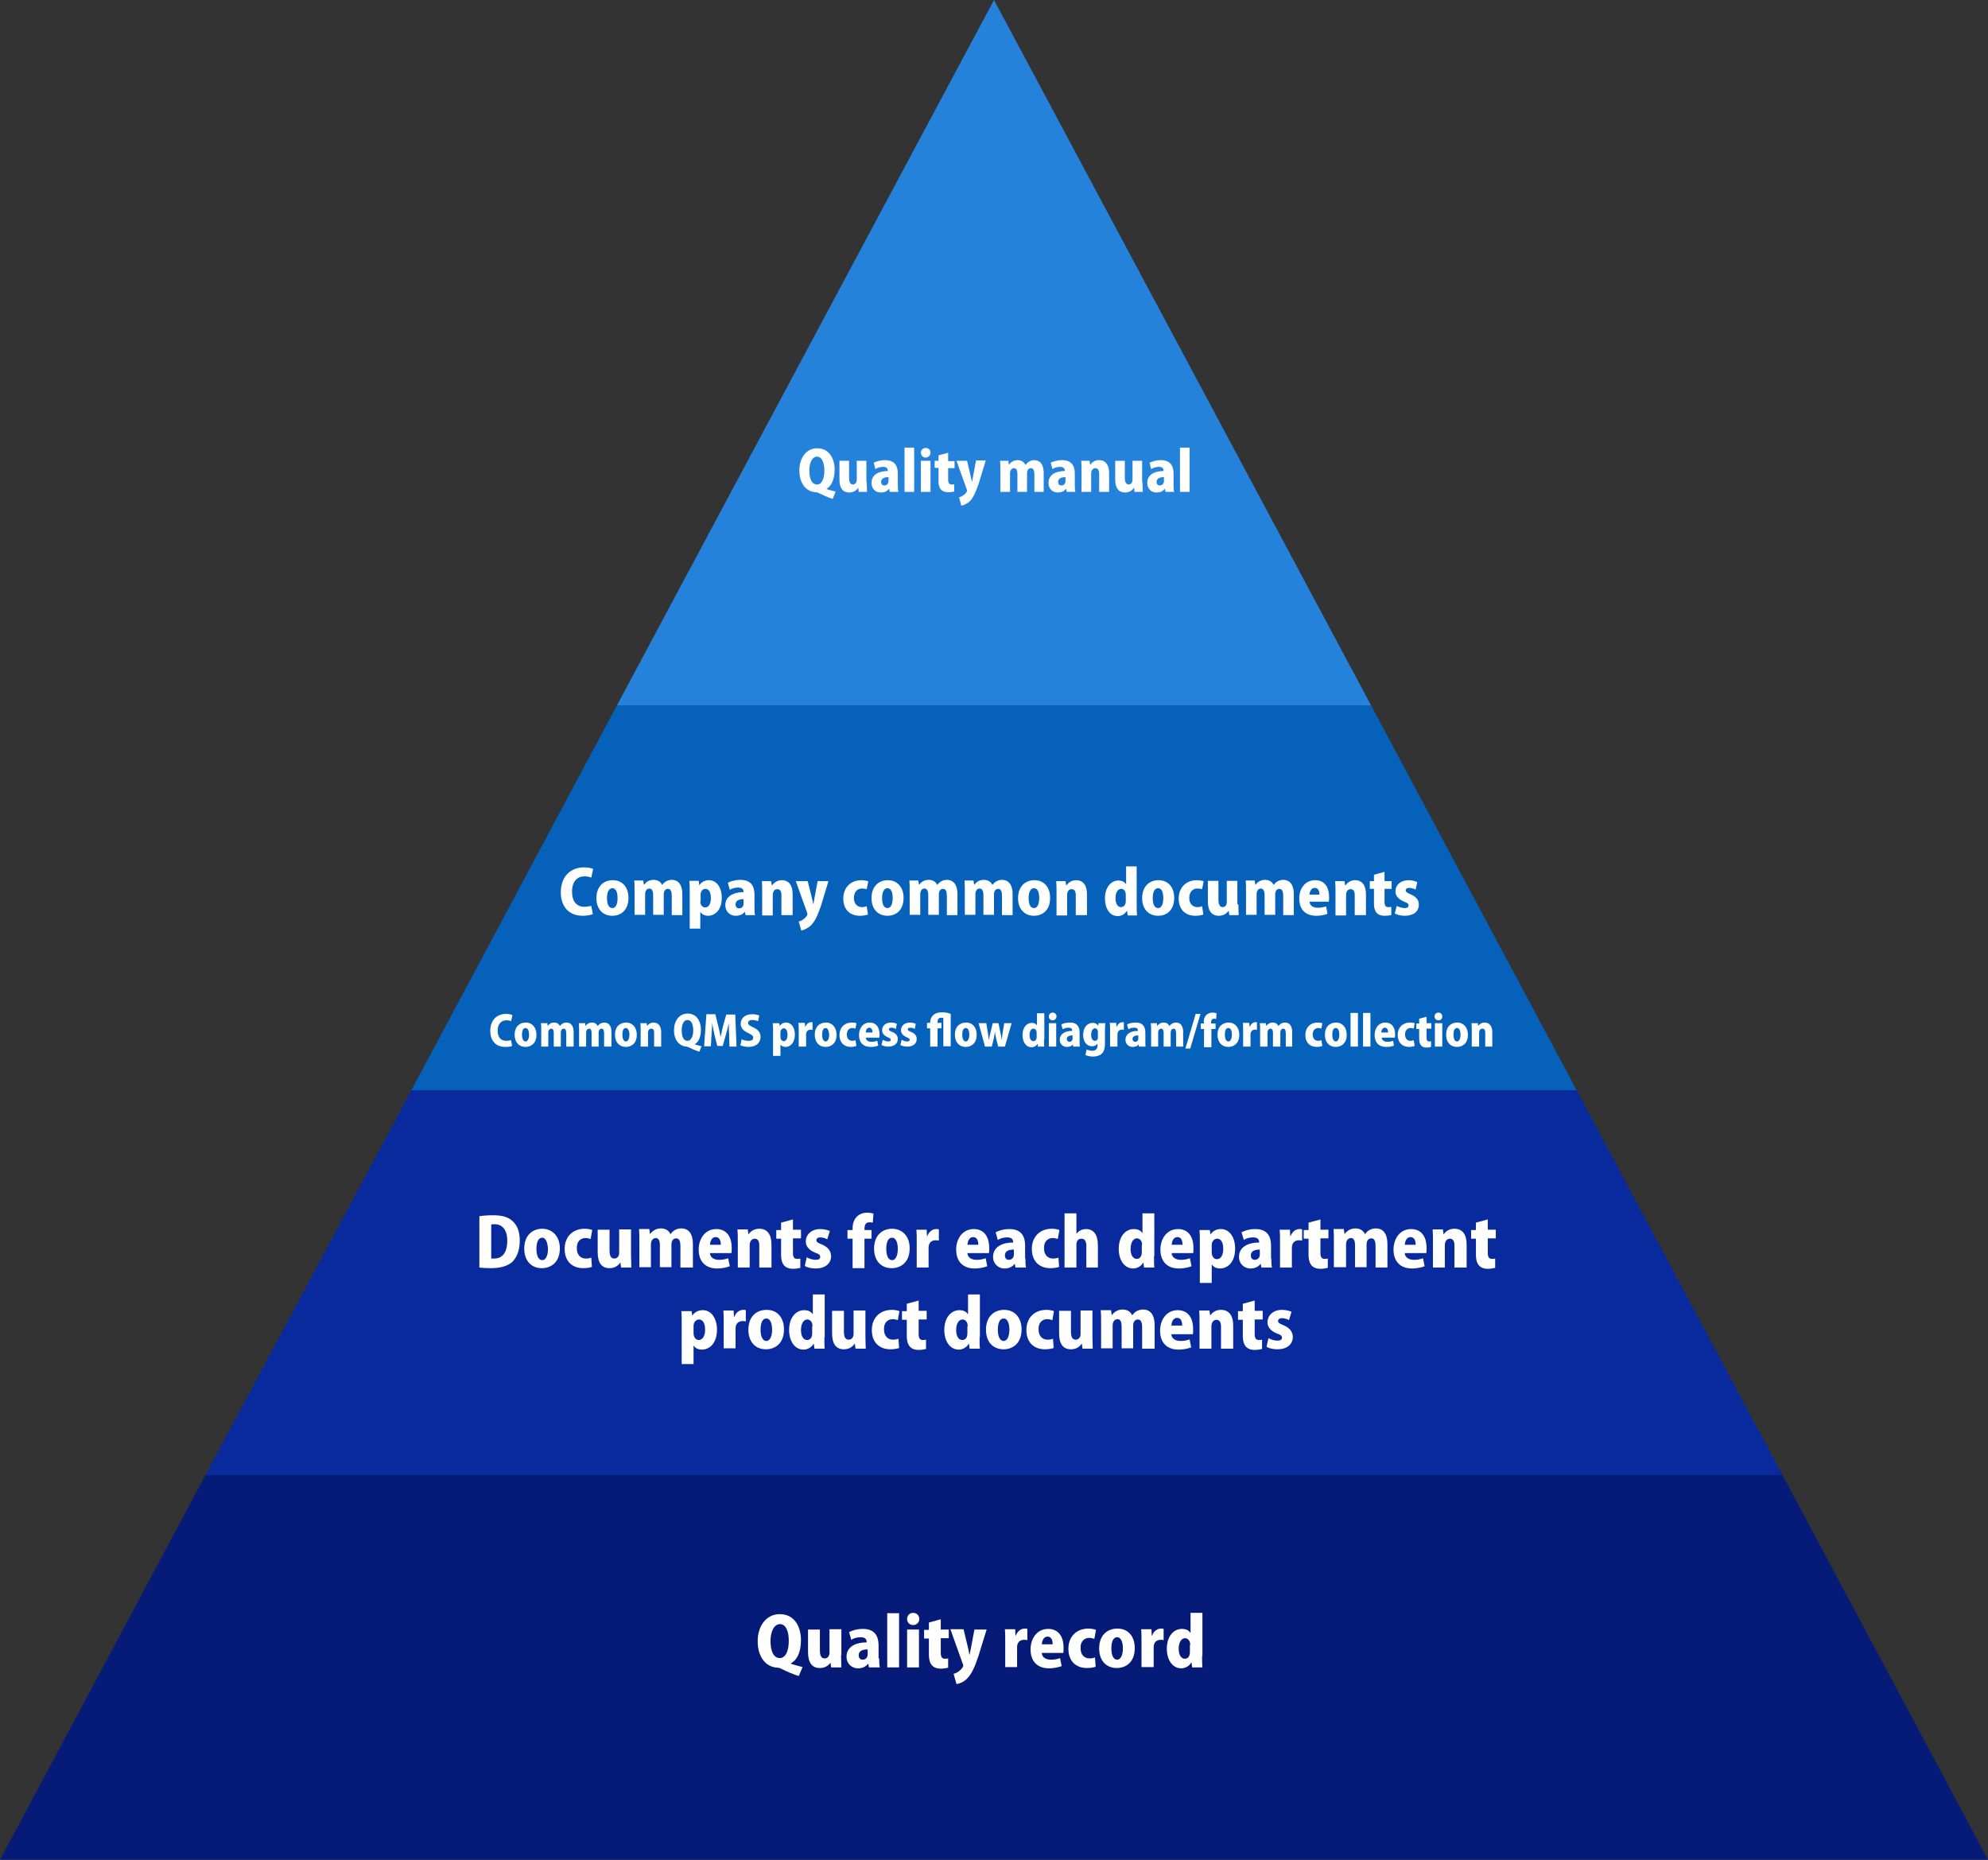 <?xml version="1.0" encoding="utf-8"?>
<!-- Generator: Adobe Illustrator 27.8.1, SVG Export Plug-In . SVG Version: 6.00 Build 0)  -->
<svg version="1.1" id="_レイヤー_2" xmlns="http://www.w3.org/2000/svg" xmlns:xlink="http://www.w3.org/1999/xlink" x="0px"
	 y="0px" viewBox="0 0 620 580" style="enable-background:new 0 0 620 580;" xml:space="preserve">
<rect x="0" y="0" width="620" height="580" fill="#333333" stroke="none"/>
<style type="text/css">
	.st0{fill:#061A77;}
	.st1{fill:#2582DB;}
	.st2{fill:#0661BA;}
	.st3{fill:#092A9D;}
	.st4{fill:#FFFFFF;}
</style>
<g id="contents">
	<g>
		<polygon class="st0" points="64.1,460 0,580 310,580 620,580 555.9,460 		"/>
		<polygon class="st1" points="427.6,220 310,0 192.4,220 		"/>
		<polygon class="st2" points="128.3,340 491.7,340 427.6,220 192.4,220 		"/>
		<polygon class="st3" points="64.1,460 555.9,460 491.7,340 128.3,340 		"/>
	</g>
</g>
<g>
	<path class="st4" d="M257.7,152.5c0.9,0.3,1.9,0.6,2.9,0.8l-0.9,2.3c-1.6-0.5-3-1.2-4.5-1.9c-0.3-0.1-0.6-0.2-0.8-0.2
		c-2.8-0.1-5.1-2.5-5.1-6.8c0-3.7,2-6.9,5.6-6.9c3.8,0,5.4,3.4,5.4,6.6C260.3,149.6,259.2,151.7,257.7,152.5L257.7,152.5z
		 M252.4,146.7c0,2.6,0.8,4.4,2.4,4.4c1.5,0,2.3-1.8,2.3-4.4c0-2.4-0.8-4.3-2.3-4.3S252.4,144.4,252.4,146.7z"/>
	<path class="st4" d="M270.3,150.3c0,1.2,0.1,2.2,0.1,3.1h-2.6l-0.1-1.2h-0.1c-0.4,0.6-1.3,1.4-2.7,1.4c-2,0-3.1-1.3-3.1-4.1v-5.8h3
		v5.3c0,1.3,0.4,2.1,1.2,2.1c0.6,0,1.2-0.5,1.2-1.5v-5.9h3V150.3z"/>
	<path class="st4" d="M280,151.1c0,0.9,0,1.7,0.2,2.3h-2.7l-0.2-0.9h-0.1c-0.6,0.8-1.5,1.1-2.5,1.1c-1.8,0-2.9-1.3-2.9-3
		c0-2.6,2.3-3.7,5.1-3.7c0-0.7-0.3-1.3-1.5-1.3c-0.9,0-1.8,0.3-2.4,0.7l-0.5-2c0.6-0.3,1.9-0.8,3.5-0.8c3.2,0,4,2,4,4.2V151.1z
		 M277.1,148.8c-1.3,0-2.3,0.4-2.3,1.5c0,0.8,0.5,1.1,1,1.1c0.6,0,1.3-0.4,1.3-1.4V148.8z"/>
	<path class="st4" d="M285.1,153.4h-3v-13.8h3V153.4z"/>
	<path class="st4" d="M288.7,142.7c-0.9,0-1.5-0.7-1.5-1.5c0-0.9,0.7-1.5,1.5-1.5c0.9,0,1.5,0.6,1.5,1.5
		C290.2,142,289.5,142.7,288.7,142.7z M290.2,153.4h-3v-9.7h3V153.4z"/>
	<path class="st4" d="M292.7,142l3-0.8v2.6h2v2.2h-2v3.6c0,1.1,0.4,1.5,1.1,1.5c0.3,0,0.5,0,0.8-0.1l0,2.3c-0.4,0.1-1,0.2-1.9,0.2
		c-3,0-3-2.5-3-3.6v-4h-1.2v-2.2h1.2V142z"/>
	<path class="st4" d="M307.4,143.7l-2.1,6.9c-1,3-1.8,4.6-2.8,5.7c-1,0.9-2.1,1.3-2.7,1.4l-0.7-2.6c1.3-0.3,2.5-1.5,2.5-2.1
		c0-0.1,0-0.2-0.1-0.4l-3.2-8.9h3.3l1.1,4.7c0.1,0.5,0.3,1.2,0.4,1.7h0.1c0.1-0.5,0.2-1.1,0.3-1.7l0.9-4.8H307.4z"/>
	<path class="st4" d="M325.6,153.4h-3V148c0-1.2-0.3-2-1.1-2c-0.7,0-1.2,0.6-1.2,1.6v5.8h-3v-5.6c0-0.9-0.2-1.8-1.1-1.8
		c-0.4,0-1.2,0.4-1.2,1.6v5.8h-3v-6.6c0-1.1,0-2.2-0.1-3.1h2.6l0.1,1.2h0.1c0.4-0.6,1.3-1.4,2.7-1.4c1.2,0,2,0.6,2.4,1.5h0
		c0.4-0.5,1.3-1.5,2.7-1.5c1.9,0,3,1.4,3,4V153.4z"/>
	<path class="st4" d="M335.2,151.1c0,0.9,0,1.7,0.2,2.3h-2.7l-0.2-0.9h-0.1c-0.6,0.8-1.5,1.1-2.5,1.1c-1.8,0-2.9-1.3-2.9-3
		c0-2.6,2.3-3.7,5.1-3.7c0-0.7-0.3-1.3-1.5-1.3c-0.9,0-1.8,0.3-2.4,0.7l-0.5-2c0.6-0.3,1.9-0.8,3.5-0.8c3.2,0,4,2,4,4.2V151.1z
		 M332.3,148.8c-1.3,0-2.3,0.4-2.3,1.5c0,0.8,0.5,1.1,1,1.1c0.6,0,1.3-0.4,1.3-1.4V148.8z"/>
	<path class="st4" d="M345.8,153.4h-3v-5.6c0-1-0.3-1.8-1.2-1.8c-0.6,0-1.3,0.5-1.3,1.7v5.7h-3v-6.6c0-1.1,0-2.2-0.1-3.1h2.6
		l0.2,1.2h0.1c0.4-0.7,1.3-1.4,2.7-1.4c2,0,3.1,1.5,3.1,4V153.4z"/>
	<path class="st4" d="M356.3,150.3c0,1.2,0.1,2.2,0.1,3.1h-2.6l-0.1-1.2h-0.1c-0.4,0.6-1.3,1.4-2.7,1.4c-2,0-3.1-1.3-3.1-4.1v-5.8h3
		v5.3c0,1.3,0.4,2.1,1.2,2.1c0.6,0,1.2-0.5,1.2-1.5v-5.9h3V150.3z"/>
	<path class="st4" d="M366,151.1c0,0.9,0,1.7,0.2,2.3h-2.7l-0.2-0.9h-0.1c-0.6,0.8-1.5,1.1-2.5,1.1c-1.8,0-2.9-1.3-2.9-3
		c0-2.6,2.3-3.7,5.1-3.7c0-0.7-0.3-1.3-1.5-1.3c-0.9,0-1.8,0.3-2.4,0.7l-0.5-2c0.6-0.3,1.9-0.8,3.5-0.8c3.2,0,4,2,4,4.2V151.1z
		 M363,148.8c-1.3,0-2.3,0.4-2.3,1.5c0,0.8,0.5,1.1,1,1.1c0.6,0,1.3-0.4,1.3-1.4V148.8z"/>
	<path class="st4" d="M371,153.4h-3v-13.8h3V153.4z"/>
</g>
<g>
	<path class="st4" d="M246.8,518.9c1.1,0.4,2.4,0.7,3.5,1l-1.2,2.8c-1.9-0.6-3.7-1.4-5.5-2.3c-0.4-0.2-0.7-0.3-1-0.3
		c-3.5-0.1-6.3-3-6.3-8.3c0-4.5,2.5-8.4,6.9-8.4c4.7,0,6.6,4.1,6.6,8.1c0,3.8-1.3,6.3-3.1,7.2V518.9z M240.3,511.8
		c0,3.2,1,5.3,2.9,5.3c1.8,0,2.8-2.2,2.8-5.4c0-3-0.9-5.2-2.8-5.2C241.3,506.6,240.3,509,240.3,511.8z"/>
	<path class="st4" d="M262.3,516.2c0,1.5,0.1,2.8,0.1,3.8h-3.2l-0.2-1.5H259c-0.5,0.8-1.6,1.7-3.3,1.7c-2.4,0-3.7-1.6-3.7-5v-7h3.7
		v6.5c0,1.6,0.4,2.5,1.5,2.5c0.8,0,1.5-0.6,1.5-1.8v-7.3h3.7V516.2z"/>
	<path class="st4" d="M274.2,517.2c0,1.1,0,2.1,0.2,2.8H271l-0.2-1.1h-0.1c-0.7,0.9-1.8,1.4-3.1,1.4c-2.1,0-3.6-1.6-3.6-3.6
		c0-3.1,2.8-4.5,6.3-4.5c0-0.9-0.4-1.6-1.9-1.6c-1.1,0-2.2,0.3-2.9,0.8l-0.7-2.4c0.8-0.4,2.3-1,4.3-1c3.9,0,4.9,2.5,4.9,5.1V517.2z
		 M270.6,514.4c-1.5,0-2.8,0.4-2.8,1.8c0,1,0.6,1.4,1.2,1.4c0.8,0,1.6-0.5,1.6-1.7V514.4z"/>
	<path class="st4" d="M280.4,520h-3.7v-16.9h3.7V520z"/>
	<path class="st4" d="M284.8,506.8c-1.1,0-1.9-0.8-1.9-1.9c0-1.1,0.8-1.9,1.9-1.9c1.1,0,1.9,0.8,1.9,1.9S285.8,506.8,284.8,506.8z
		 M286.6,520h-3.7v-11.8h3.7V520z"/>
	<path class="st4" d="M289.7,506l3.7-1v3.2h2.5v2.7h-2.5v4.5c0,1.4,0.4,1.9,1.3,1.9c0.4,0,0.7,0,1-0.1l0,2.9
		c-0.5,0.1-1.3,0.3-2.3,0.3c-3.6,0-3.7-3.1-3.7-4.5v-4.9h-1.5v-2.7h1.5V506z"/>
	<path class="st4" d="M307.7,508.2l-2.6,8.4c-1.2,3.6-2.2,5.6-3.5,6.9c-1.2,1.2-2.5,1.6-3.3,1.7l-0.9-3.2c1.5-0.3,3-1.9,3-2.5
		c0-0.1,0-0.3-0.1-0.5l-3.9-10.9h4.1l1.4,5.8c0.2,0.7,0.3,1.4,0.4,2.1h0.1c0.1-0.6,0.3-1.4,0.4-2l1.1-5.8H307.7z"/>
	<path class="st4" d="M320.3,511.5c-0.3-0.1-0.5-0.1-0.9-0.1c-0.9,0-1.8,0.4-2.1,1.5c-0.1,0.3-0.1,0.7-0.1,1.1v5.9h-3.7v-8
		c0-1.6,0-2.8-0.1-3.8h3.2l0.1,2h0.1c0.6-1.6,1.8-2.2,2.8-2.2c0.4,0,0.5,0,0.8,0.1V511.5z"/>
	<path class="st4" d="M331.1,519.6c-1.1,0.4-2.5,0.7-3.9,0.7c-3.7,0-5.8-2.2-5.8-5.9c0-3.4,2-6.4,5.5-6.4c2.8,0,4.8,1.9,4.8,5.9
		c0,0.6,0,1.2-0.1,1.6h-6.7c0.1,1.4,1.3,2.1,2.9,2.1c1.1,0,2-0.2,2.8-0.5L331.1,519.6z M328.3,512.8c0-1.1-0.3-2.4-1.6-2.4
		c-1.3,0-1.7,1.4-1.8,2.4H328.3z"/>
	<path class="st4" d="M341.7,519.8c-0.5,0.2-1.6,0.4-2.7,0.4c-3.5,0-5.8-2.2-5.8-6c0-3.6,2.3-6.3,6.3-6.3c0.9,0,1.8,0.2,2.3,0.4
		l-0.5,2.8c-0.4-0.1-0.9-0.3-1.6-0.3c-1.7,0-2.8,1.3-2.7,3.2c0,2.1,1.2,3.2,2.8,3.2c0.7,0,1.2-0.1,1.7-0.3L341.7,519.8z"/>
	<path class="st4" d="M353.9,514c0,4.6-3,6.2-5.6,6.2c-3.3,0-5.5-2.3-5.5-6.1c0-4,2.4-6.2,5.7-6.2
		C351.9,507.9,353.9,510.4,353.9,514z M348.4,510.6c-1.4,0-1.8,1.8-1.8,3.5c0,2,0.6,3.5,1.8,3.5c1.2,0,1.8-1.6,1.8-3.5
		C350.2,512.3,349.7,510.6,348.4,510.6z"/>
	<path class="st4" d="M362.9,511.5c-0.3-0.1-0.5-0.1-0.9-0.1c-0.9,0-1.8,0.4-2.1,1.5c-0.1,0.3-0.1,0.7-0.1,1.1v5.9H356v-8
		c0-1.6,0-2.8-0.1-3.8h3.2l0.1,2h0.1c0.6-1.6,1.8-2.2,2.8-2.2c0.4,0,0.5,0,0.8,0.1V511.5z"/>
	<path class="st4" d="M374.9,516.4c0,1.3,0,2.7,0.1,3.6h-3.2l-0.2-1.5h-0.1c-0.6,1.1-1.9,1.8-3.1,1.8c-2.7,0-4.5-2.6-4.5-6.1
		c0-4,2.2-6.2,4.7-6.2c1.3,0,2.2,0.5,2.6,1.2h0.1V503h3.7V516.4z M371.2,513c0-1.6-1-2.1-1.6-2.1c-1.3,0-2,1.5-2,3.3
		c0,2,0.8,3.1,1.9,3.1c0.7,0,1.6-0.4,1.6-2.1V513z"/>
</g>
<g>
	<path class="st4" d="M184.9,285.1c-0.5,0.2-1.7,0.5-3.1,0.5c-4.7,0-6.9-3.2-6.9-7.3c0-5.3,3.4-7.8,7.2-7.8c1.5,0,2.5,0.3,2.9,0.5
		l-0.6,2.7c-0.5-0.2-1.2-0.4-2.1-0.4c-2.1,0-3.9,1.4-3.9,4.8c0,3.1,1.5,4.7,3.9,4.7c0.8,0,1.6-0.2,2.1-0.3L184.9,285.1z"/>
	<path class="st4" d="M196,280c0,4.2-2.7,5.6-5,5.6c-3,0-5-2.1-5-5.5c0-3.6,2.2-5.6,5.1-5.6C194.2,274.5,196,276.8,196,280z
		 M191,277c-1.3,0-1.7,1.6-1.7,3.1c0,1.8,0.5,3.1,1.7,3.1c1.1,0,1.6-1.4,1.6-3.1C192.6,278.5,192.2,277,191,277z"/>
	<path class="st4" d="M212.8,285.4h-3.3v-6c0-1.3-0.3-2.2-1.2-2.2c-0.8,0-1.3,0.7-1.3,1.7v6.4h-3.3v-6.2c0-1-0.3-2-1.2-2
		c-0.5,0-1.3,0.4-1.3,1.8v6.4h-3.3v-7.3c0-1.3,0-2.4-0.1-3.4h2.8l0.2,1.3h0.1c0.5-0.7,1.4-1.5,2.9-1.5c1.3,0,2.3,0.6,2.7,1.6h0
		c0.4-0.6,1.4-1.6,3-1.6c2.1,0,3.3,1.6,3.3,4.4V285.4z"/>
	<path class="st4" d="M218.1,276.1c0.6-1,1.7-1.6,3-1.6c2.4,0,4,2.3,4,5.5c0,3.9-2.2,5.6-4.3,5.6c-1.1,0-1.9-0.5-2.3-1.1h-0.1v5.1
		h-3.3v-11.4c0-1.3,0-2.5-0.1-3.5h2.9L218.1,276.1L218.1,276.1z M218.4,281.1c0,1.1,0.6,1.9,1.5,1.9c1.2,0,1.8-1.2,1.8-2.9
		c0-1.8-0.6-2.9-1.7-2.9c-0.8,0-1.5,0.7-1.5,1.8V281.1z"/>
	<path class="st4" d="M235.3,282.9c0,0.9,0,1.9,0.2,2.5h-3l-0.2-1h-0.1c-0.6,0.9-1.7,1.2-2.8,1.2c-1.9,0-3.2-1.5-3.2-3.3
		c0-2.8,2.5-4,5.7-4.1c0-0.8-0.4-1.4-1.7-1.4c-1,0-2,0.3-2.6,0.7l-0.6-2.2c0.7-0.4,2.1-0.9,3.9-0.9c3.5,0,4.4,2.2,4.4,4.6V282.9z
		 M232,280.4c-1.4,0-2.6,0.4-2.6,1.6c0,0.9,0.5,1.3,1.1,1.3c0.7,0,1.4-0.5,1.4-1.5V280.4z"/>
	<path class="st4" d="M247,285.4h-3.3v-6.2c0-1.1-0.3-1.9-1.3-1.9c-0.7,0-1.4,0.5-1.4,1.9v6.3h-3.3v-7.3c0-1.3,0-2.4-0.1-3.4h2.9
		l0.2,1.3h0.1c0.5-0.7,1.5-1.6,3-1.6c2.2,0,3.4,1.6,3.4,4.4V285.4z"/>
	<path class="st4" d="M258.4,274.7l-2.3,7.6c-1.1,3.3-2,5.1-3.2,6.3c-1.1,1-2.3,1.5-3,1.6l-0.8-2.8c1.4-0.3,2.7-1.7,2.7-2.3
		c0-0.1,0-0.3-0.1-0.5l-3.5-9.8h3.7l1.3,5.2c0.2,0.6,0.3,1.3,0.4,1.9h0.1c0.1-0.6,0.2-1.3,0.3-1.8l1-5.3H258.4z"/>
	<path class="st4" d="M270.7,285.2c-0.5,0.2-1.4,0.4-2.5,0.4c-3.2,0-5.2-2-5.2-5.4c0-3.2,2.1-5.7,5.7-5.7c0.8,0,1.6,0.2,2.1,0.3
		l-0.5,2.5c-0.3-0.1-0.8-0.2-1.5-0.2c-1.5,0-2.5,1.2-2.5,2.9c0,1.9,1.1,2.9,2.5,2.9c0.6,0,1.1-0.1,1.5-0.3L270.7,285.2z"/>
	<path class="st4" d="M281.8,280c0,4.2-2.7,5.6-5,5.6c-3,0-5-2.1-5-5.5c0-3.6,2.2-5.6,5.1-5.6C279.9,274.5,281.8,276.8,281.8,280z
		 M276.8,277c-1.3,0-1.7,1.6-1.7,3.1c0,1.8,0.5,3.1,1.7,3.1c1.1,0,1.6-1.4,1.6-3.1C278.4,278.5,278,277,276.8,277z"/>
	<path class="st4" d="M298.6,285.4h-3.3v-6c0-1.3-0.3-2.2-1.2-2.2c-0.8,0-1.3,0.7-1.3,1.7v6.4h-3.3v-6.2c0-1-0.3-2-1.2-2
		c-0.5,0-1.3,0.4-1.3,1.8v6.4h-3.3v-7.3c0-1.3,0-2.4-0.1-3.4h2.8l0.2,1.3h0.1c0.5-0.7,1.4-1.5,2.9-1.5c1.3,0,2.3,0.6,2.7,1.6h0
		c0.4-0.6,1.4-1.6,3-1.6c2.1,0,3.3,1.6,3.3,4.4V285.4z"/>
	<path class="st4" d="M315.8,285.4h-3.3v-6c0-1.3-0.3-2.2-1.2-2.2c-0.8,0-1.3,0.7-1.3,1.7v6.4h-3.3v-6.2c0-1-0.3-2-1.2-2
		c-0.5,0-1.3,0.4-1.3,1.8v6.4h-3.3v-7.3c0-1.3,0-2.4-0.1-3.4h2.8l0.2,1.3h0.1c0.5-0.7,1.4-1.5,2.9-1.5c1.3,0,2.3,0.6,2.7,1.6h0
		c0.4-0.6,1.4-1.6,3-1.6c2.1,0,3.3,1.6,3.3,4.4V285.4z"/>
	<path class="st4" d="M327.5,280c0,4.2-2.7,5.6-5,5.6c-3,0-5-2.1-5-5.5c0-3.6,2.2-5.6,5.1-5.6C325.7,274.5,327.5,276.8,327.5,280z
		 M322.5,277c-1.3,0-1.7,1.6-1.7,3.1c0,1.8,0.5,3.1,1.7,3.1c1.1,0,1.6-1.4,1.6-3.1C324.1,278.5,323.7,277,322.5,277z"/>
	<path class="st4" d="M338.8,285.4h-3.3v-6.2c0-1.1-0.3-1.9-1.3-1.9c-0.7,0-1.4,0.5-1.4,1.9v6.3h-3.3v-7.3c0-1.3,0-2.4-0.1-3.4h2.9
		l0.2,1.3h0.1c0.5-0.7,1.5-1.6,3-1.6c2.2,0,3.4,1.6,3.4,4.4V285.4z"/>
	<path class="st4" d="M354.5,282.2c0,1.2,0,2.4,0.1,3.3h-2.9l-0.2-1.4h-0.1c-0.6,1-1.7,1.6-2.8,1.6c-2.5,0-4-2.4-4-5.5
		c0-3.6,2-5.6,4.2-5.6c1.1,0,2,0.5,2.3,1.1h0.1v-5.5h3.3V282.2z M351.1,279.1c0-1.5-0.9-1.9-1.4-1.9c-1.2,0-1.8,1.3-1.8,2.9
		c0,1.8,0.7,2.8,1.7,2.8c0.6,0,1.5-0.4,1.5-1.9V279.1z"/>
	<path class="st4" d="M366.2,280c0,4.2-2.7,5.6-5,5.6c-3,0-5-2.1-5-5.5c0-3.6,2.2-5.6,5.1-5.6C364.4,274.5,366.2,276.8,366.2,280z
		 M361.2,277c-1.3,0-1.7,1.6-1.7,3.1c0,1.8,0.5,3.1,1.7,3.1c1.1,0,1.6-1.4,1.6-3.1C362.8,278.5,362.4,277,361.2,277z"/>
	<path class="st4" d="M375.3,285.2c-0.5,0.2-1.4,0.4-2.5,0.4c-3.2,0-5.2-2-5.2-5.4c0-3.2,2.1-5.7,5.7-5.7c0.8,0,1.6,0.2,2.1,0.3
		l-0.5,2.5c-0.3-0.1-0.8-0.2-1.5-0.2c-1.5,0-2.5,1.2-2.5,2.9c0,1.9,1.1,2.9,2.5,2.9c0.6,0,1.1-0.1,1.5-0.3L375.3,285.2z"/>
	<path class="st4" d="M386.2,282c0,1.3,0.1,2.5,0.1,3.4h-2.9l-0.2-1.3h-0.1c-0.5,0.7-1.4,1.5-3,1.5c-2.2,0-3.4-1.5-3.4-4.5v-6.4h3.3
		v5.9c0,1.4,0.4,2.3,1.3,2.3c0.7,0,1.3-0.5,1.3-1.6v-6.6h3.3V282z"/>
	<path class="st4" d="M403.5,285.4h-3.3v-6c0-1.3-0.3-2.2-1.2-2.2c-0.8,0-1.3,0.7-1.3,1.7v6.4h-3.3v-6.2c0-1-0.3-2-1.2-2
		c-0.5,0-1.3,0.4-1.3,1.8v6.4h-3.3v-7.3c0-1.3,0-2.4-0.1-3.4h2.8l0.2,1.3h0.1c0.5-0.7,1.4-1.5,2.9-1.5c1.3,0,2.3,0.6,2.7,1.6h0
		c0.4-0.6,1.4-1.6,3-1.6c2.1,0,3.3,1.6,3.3,4.4V285.4z"/>
	<path class="st4" d="M414,285c-1,0.4-2.3,0.6-3.5,0.6c-3.4,0-5.3-2-5.3-5.4c0-3.1,1.8-5.7,5-5.7c2.5,0,4.3,1.7,4.3,5.3
		c0,0.5,0,1-0.1,1.4h-6c0.1,1.3,1.2,1.9,2.6,1.9c1,0,1.8-0.2,2.6-0.4L414,285z M411.5,279c0-1-0.3-2.1-1.5-2.1
		c-1.1,0-1.6,1.3-1.6,2.1H411.5z"/>
	<path class="st4" d="M425.8,285.4h-3.3v-6.2c0-1.1-0.3-1.9-1.3-1.9c-0.7,0-1.4,0.5-1.4,1.9v6.3h-3.3v-7.3c0-1.3,0-2.4-0.1-3.4h2.9
		l0.2,1.3h0.1c0.5-0.7,1.5-1.6,3-1.6c2.2,0,3.4,1.6,3.4,4.4V285.4z"/>
	<path class="st4" d="M428.5,272.8l3.3-0.9v2.9h2.2v2.4h-2.2v4c0,1.3,0.4,1.7,1.2,1.7c0.4,0,0.6,0,0.9-0.1l0,2.6
		c-0.4,0.1-1.2,0.2-2.1,0.2c-3.3,0-3.3-2.8-3.3-4v-4.4h-1.3v-2.4h1.3V272.8z"/>
	<path class="st4" d="M441.5,277.4c-0.5-0.2-1.2-0.5-2-0.5c-0.7,0-1.1,0.3-1.1,0.8c0,0.4,0.3,0.7,1.5,1.2c1.9,0.8,2.6,1.9,2.6,3.2
		c0,2.2-1.7,3.5-4.4,3.5c-1.2,0-2.4-0.3-3.1-0.7l0.6-2.4c0.5,0.3,1.6,0.7,2.5,0.7c0.8,0,1.2-0.3,1.2-0.8c0-0.5-0.3-0.8-1.4-1.2
		c-2.1-0.9-2.7-2.1-2.7-3.2c0-2,1.6-3.5,4.1-3.5c1.1,0,2.1,0.3,2.7,0.6L441.5,277.4z"/>
</g>
<g>
	<path class="st4" d="M159.7,326.2c-0.4,0.2-1.1,0.3-2.1,0.3c-3.2,0-4.7-2.2-4.7-5c0-3.6,2.3-5.3,4.9-5.3c1,0,1.7,0.2,2,0.4
		l-0.4,1.9c-0.3-0.2-0.8-0.3-1.5-0.3c-1.4,0-2.7,1-2.7,3.2c0,2.1,1,3.2,2.7,3.2c0.5,0,1.1-0.1,1.5-0.2L159.7,326.2z"/>
	<path class="st4" d="M167.3,322.7c0,2.8-1.8,3.8-3.4,3.8c-2,0-3.4-1.4-3.4-3.8c0-2.5,1.5-3.8,3.5-3.8
		C166,318.9,167.3,320.5,167.3,322.7z M163.9,320.6c-0.9,0-1.1,1.1-1.1,2.1c0,1.2,0.4,2.1,1.1,2.1c0.7,0,1.1-1,1.1-2.1
		C165,321.6,164.7,320.6,163.9,320.6z"/>
	<path class="st4" d="M178.8,326.4h-2.2v-4.1c0-0.9-0.2-1.5-0.8-1.5c-0.5,0-0.9,0.5-0.9,1.2v4.4h-2.2v-4.3c0-0.7-0.2-1.3-0.8-1.3
		c-0.3,0-0.9,0.3-0.9,1.2v4.4h-2.2v-5c0-0.9,0-1.7-0.1-2.3h2l0.1,0.9h0c0.3-0.5,1-1.1,2-1.1c0.9,0,1.5,0.4,1.8,1.1h0
		c0.3-0.4,0.9-1.1,2.1-1.1c1.4,0,2.2,1.1,2.2,3V326.4z"/>
	<path class="st4" d="M190.6,326.4h-2.2v-4.1c0-0.9-0.2-1.5-0.8-1.5c-0.5,0-0.9,0.5-0.9,1.2v4.4h-2.2v-4.3c0-0.7-0.2-1.3-0.8-1.3
		c-0.3,0-0.9,0.3-0.9,1.2v4.4h-2.2v-5c0-0.9,0-1.7-0.1-2.3h2l0.1,0.9h0c0.3-0.5,1-1.1,2-1.1c0.9,0,1.5,0.4,1.8,1.1h0
		c0.3-0.4,0.9-1.1,2.1-1.1c1.4,0,2.2,1.1,2.2,3V326.4z"/>
	<path class="st4" d="M198.6,322.7c0,2.8-1.8,3.8-3.4,3.8c-2,0-3.4-1.4-3.4-3.8c0-2.5,1.5-3.8,3.5-3.8
		C197.3,318.9,198.6,320.5,198.6,322.7z M195.2,320.6c-0.9,0-1.1,1.1-1.1,2.1c0,1.2,0.4,2.1,1.1,2.1c0.7,0,1.1-1,1.1-2.1
		C196.3,321.6,195.9,320.6,195.2,320.6z"/>
	<path class="st4" d="M206.3,326.4H204v-4.3c0-0.8-0.2-1.3-0.9-1.3c-0.5,0-1,0.4-1,1.3v4.3h-2.3v-5c0-0.9,0-1.7-0.1-2.3h2l0.1,0.9h0
		c0.3-0.5,1-1.1,2-1.1c1.5,0,2.4,1.1,2.4,3V326.4z"/>
	<path class="st4" d="M216.6,325.7c0.7,0.2,1.5,0.4,2.2,0.6l-0.7,1.7c-1.2-0.4-2.3-0.9-3.4-1.4c-0.2-0.1-0.4-0.2-0.6-0.2
		c-2.1-0.1-3.9-1.9-3.9-5.1c0-2.8,1.5-5.2,4.3-5.2c2.9,0,4.1,2.6,4.1,5C218.6,323.5,217.8,325.1,216.6,325.7L216.6,325.7z
		 M212.6,321.3c0,2,0.6,3.3,1.8,3.3c1.1,0,1.8-1.4,1.8-3.3c0-1.8-0.6-3.2-1.8-3.2S212.6,319.6,212.6,321.3z"/>
	<path class="st4" d="M229.7,326.4h-2.2l-0.1-3.6c-0.1-1.1-0.1-2.4-0.1-3.7h0c-0.3,1.2-0.6,2.6-0.9,3.5l-1,3.6h-1.7l-0.9-3.6
		c-0.2-1-0.5-2.3-0.7-3.6h0c0,1.2-0.1,2.7-0.2,3.7l-0.2,3.6h-2.1l0.7-10h2.8l0.8,3.3c0.3,1.2,0.6,2.4,0.8,3.6h0.1
		c0.2-1.2,0.5-2.4,0.8-3.6l0.9-3.2h2.8L229.7,326.4z"/>
	<path class="st4" d="M236.4,318.5c-0.4-0.2-1-0.4-1.8-0.4c-0.9,0-1.3,0.4-1.3,0.9c0,0.6,0.4,0.8,1.6,1.4c1.6,0.7,2.3,1.7,2.3,3
		c0,1.8-1.4,3.1-3.8,3.1c-1,0-2-0.3-2.5-0.5l0.4-1.9c0.5,0.3,1.4,0.5,2.2,0.5c1,0,1.4-0.4,1.4-1c0-0.6-0.5-0.9-1.5-1.4
		c-1.6-0.7-2.4-1.7-2.4-2.9c0-1.7,1.3-3,3.6-3c1,0,1.7,0.2,2.2,0.4L236.4,318.5z"/>
	<path class="st4" d="M243.2,320c0.4-0.7,1.1-1.1,2-1.1c1.6,0,2.7,1.6,2.7,3.7c0,2.7-1.5,3.9-2.9,3.9c-0.7,0-1.3-0.3-1.6-0.7h0v3.5
		h-2.3v-7.8c0-0.9,0-1.7-0.1-2.4h2L243.2,320L243.2,320z M243.4,323.4c0,0.7,0.4,1.3,1,1.3c0.8,0,1.2-0.8,1.2-2c0-1.2-0.4-2-1.2-2
		c-0.5,0-1,0.5-1,1.3V323.4z"/>
	<path class="st4" d="M253.4,321.2c-0.2,0-0.3-0.1-0.6-0.1c-0.6,0-1.1,0.3-1.3,0.9c-0.1,0.2-0.1,0.4-0.1,0.7v3.7h-2.3v-5
		c0-1,0-1.7-0.1-2.4h2l0.1,1.2h0.1c0.4-1,1.1-1.4,1.7-1.4c0.2,0,0.3,0,0.5,0V321.2z"/>
	<path class="st4" d="M260.9,322.7c0,2.8-1.8,3.8-3.4,3.8c-2,0-3.4-1.4-3.4-3.8c0-2.5,1.5-3.8,3.5-3.8
		C259.6,318.9,260.9,320.5,260.9,322.7z M257.5,320.6c-0.9,0-1.1,1.1-1.1,2.1c0,1.2,0.4,2.1,1.1,2.1c0.7,0,1.1-1,1.1-2.1
		C258.5,321.6,258.2,320.6,257.5,320.6z"/>
	<path class="st4" d="M267.1,326.2c-0.3,0.1-1,0.3-1.7,0.3c-2.2,0-3.6-1.4-3.6-3.7c0-2.2,1.4-3.9,3.9-3.9c0.6,0,1.1,0.1,1.4,0.2
		l-0.3,1.7c-0.2-0.1-0.5-0.2-1-0.2c-1,0-1.7,0.8-1.7,2c0,1.3,0.7,2,1.7,2c0.4,0,0.7-0.1,1-0.2L267.1,326.2z"/>
	<path class="st4" d="M273.9,326.1c-0.7,0.3-1.5,0.4-2.4,0.4c-2.3,0-3.6-1.4-3.6-3.7c0-2.1,1.2-3.9,3.4-3.9c1.7,0,3,1.2,3,3.7
		c0,0.4,0,0.7-0.1,1H270c0.1,0.9,0.8,1.3,1.8,1.3c0.7,0,1.2-0.1,1.8-0.3L273.9,326.1z M272.1,322c0-0.7-0.2-1.5-1-1.5
		c-0.8,0-1.1,0.9-1.1,1.5H272.1z"/>
	<path class="st4" d="M279.4,320.9c-0.3-0.2-0.8-0.4-1.4-0.4c-0.5,0-0.8,0.2-0.8,0.5c0,0.3,0.2,0.5,1,0.8c1.3,0.5,1.8,1.3,1.8,2.2
		c0,1.5-1.1,2.4-3,2.4c-0.8,0-1.6-0.2-2.1-0.5l0.4-1.6c0.4,0.2,1.1,0.5,1.7,0.5c0.6,0,0.8-0.2,0.8-0.5c0-0.4-0.2-0.5-0.9-0.8
		c-1.4-0.6-1.8-1.4-1.8-2.2c0-1.4,1.1-2.4,2.8-2.4c0.8,0,1.4,0.2,1.8,0.4L279.4,320.9z"/>
	<path class="st4" d="M285.3,320.9c-0.3-0.2-0.8-0.4-1.4-0.4c-0.5,0-0.8,0.2-0.8,0.5c0,0.3,0.2,0.5,1,0.8c1.3,0.5,1.8,1.3,1.8,2.2
		c0,1.5-1.1,2.4-3,2.4c-0.8,0-1.6-0.2-2.1-0.5l0.4-1.6c0.4,0.2,1.1,0.5,1.7,0.5c0.6,0,0.8-0.2,0.8-0.5c0-0.4-0.2-0.5-0.9-0.8
		c-1.4-0.6-1.8-1.4-1.8-2.2c0-1.4,1.1-2.4,2.8-2.4c0.8,0,1.4,0.2,1.8,0.4L285.3,320.9z"/>
	<path class="st4" d="M292.4,326.4h-2.3v-5.7h-1v-1.7h1v-0.3c0-0.4,0.2-3,3.7-3c1.1,0,2,0.2,2.7,0.5v10.1h-2.3v-8.8
		c-0.1-0.1-0.4-0.1-0.7-0.1c-1.1,0-1.1,1-1.1,1.6h1.2v1.7h-1.2V326.4z"/>
	<path class="st4" d="M304.6,322.7c0,2.8-1.8,3.8-3.4,3.8c-2,0-3.4-1.4-3.4-3.8c0-2.5,1.5-3.8,3.5-3.8
		C303.4,318.9,304.6,320.5,304.6,322.7z M301.2,320.6c-0.9,0-1.1,1.1-1.1,2.1c0,1.2,0.4,2.1,1.1,2.1c0.7,0,1.1-1,1.1-2.1
		C302.3,321.6,302,320.6,301.2,320.6z"/>
	<path class="st4" d="M315.5,319.1l-2.1,7.3h-2.1l-0.6-2.4c-0.2-0.7-0.3-1.4-0.4-2.3h0c-0.1,0.9-0.3,1.6-0.4,2.3l-0.6,2.4h-2.1
		l-2-7.3h2.4l0.5,3c0.1,0.8,0.2,1.5,0.3,2.3h0c0.1-0.8,0.3-1.6,0.5-2.3l0.7-3h1.8l0.6,2.9c0.2,0.8,0.3,1.6,0.4,2.4h0
		c0.1-0.8,0.2-1.6,0.3-2.4l0.5-2.9H315.5z"/>
	<path class="st4" d="M325.6,324.2c0,0.8,0,1.7,0.1,2.2h-2l-0.1-0.9h0c-0.4,0.7-1.1,1.1-1.9,1.1c-1.7,0-2.8-1.6-2.8-3.8
		c0-2.5,1.4-3.8,2.9-3.8c0.8,0,1.3,0.3,1.6,0.8h0v-3.8h2.3V324.2z M323.3,322.1c0-1-0.6-1.3-1-1.3c-0.8,0-1.2,0.9-1.2,2
		c0,1.3,0.5,1.9,1.2,1.9c0.4,0,1-0.3,1-1.3V322.1z"/>
	<path class="st4" d="M328.3,318.2c-0.7,0-1.2-0.5-1.2-1.2c0-0.7,0.5-1.2,1.2-1.2c0.7,0,1.2,0.5,1.2,1.2
		C329.4,317.8,328.9,318.2,328.3,318.2z M329.4,326.4h-2.3v-7.3h2.3V326.4z"/>
	<path class="st4" d="M336.7,324.7c0,0.7,0,1.3,0.1,1.7h-2.1l-0.1-0.7h0c-0.4,0.6-1.1,0.8-1.9,0.8c-1.3,0-2.2-1-2.2-2.2
		c0-1.9,1.7-2.8,3.9-2.8c0-0.6-0.2-1-1.2-1c-0.7,0-1.3,0.2-1.8,0.5l-0.4-1.5c0.5-0.3,1.4-0.6,2.7-0.6c2.4,0,3,1.5,3,3.2V324.7z
		 M334.5,322.9c-0.9,0-1.8,0.3-1.8,1.1c0,0.6,0.4,0.9,0.8,0.9c0.5,0,1-0.3,1-1V322.9z"/>
	<path class="st4" d="M344.7,319.1c0,0.6-0.1,1.3-0.1,2.3v4.1c0,1.8-0.4,4-3.8,4c-0.9,0-1.7-0.2-2.3-0.5l0.4-1.7
		c0.4,0.2,1.1,0.4,1.8,0.4c1,0,1.6-0.6,1.6-1.8v-0.4h0c-0.4,0.5-1,0.8-1.7,0.8c-1.8,0-2.8-1.6-2.8-3.5c0-2.4,1.3-3.8,3-3.8
		c0.8,0,1.4,0.4,1.7,0.9h0l0.1-0.8H344.7z M342.4,321.9c0-0.8-0.4-1.2-0.9-1.2c-0.7,0-1.2,0.8-1.2,2c0,1.1,0.4,1.9,1.2,1.9
		c0.5,0,0.9-0.3,0.9-1.2V321.9z"/>
	<path class="st4" d="M350.5,321.2c-0.2,0-0.3-0.1-0.6-0.1c-0.6,0-1.1,0.3-1.3,0.9c-0.1,0.2-0.1,0.4-0.1,0.7v3.7h-2.3v-5
		c0-1,0-1.7-0.1-2.4h2l0.1,1.2h0.1c0.4-1,1.1-1.4,1.7-1.4c0.2,0,0.3,0,0.5,0V321.2z"/>
	<path class="st4" d="M357.2,324.7c0,0.7,0,1.3,0.1,1.7h-2.1l-0.1-0.7h0c-0.4,0.6-1.1,0.8-1.9,0.8c-1.3,0-2.2-1-2.2-2.2
		c0-1.9,1.7-2.8,3.9-2.8c0-0.6-0.2-1-1.2-1c-0.7,0-1.3,0.2-1.8,0.5l-0.4-1.5c0.5-0.3,1.4-0.6,2.7-0.6c2.4,0,3,1.5,3,3.2V324.7z
		 M355,322.9c-0.9,0-1.8,0.3-1.8,1.1c0,0.6,0.4,0.9,0.8,0.9c0.5,0,1-0.3,1-1V322.9z"/>
	<path class="st4" d="M369,326.4h-2.2v-4.1c0-0.9-0.2-1.5-0.8-1.5c-0.5,0-0.9,0.5-0.9,1.2v4.4h-2.2v-4.3c0-0.7-0.2-1.3-0.8-1.3
		c-0.3,0-0.9,0.3-0.9,1.2v4.4h-2.2v-5c0-0.9,0-1.7-0.1-2.3h1.9l0.1,0.9h0c0.3-0.5,1-1.1,2-1.1c0.9,0,1.5,0.4,1.8,1.1h0
		c0.3-0.4,0.9-1.1,2.1-1.1c1.4,0,2.2,1.1,2.2,3V326.4z"/>
	<path class="st4" d="M371.2,327h-1.5l3.2-10.8h1.5L371.2,327z"/>
	<path class="st4" d="M375.4,318.8c0-2.1,1.3-3,2.8-3c0.5,0,0.9,0.1,1.2,0.2l-0.1,1.8c-0.2-0.1-0.4-0.1-0.7-0.1
		c-0.9,0-0.9,0.9-0.9,1.5h1.4v1.7h-1.3v5.7h-2.3v-5.7h-1v-1.7h1V318.8z"/>
	<path class="st4" d="M386.5,322.7c0,2.8-1.8,3.8-3.4,3.8c-2,0-3.4-1.4-3.4-3.8c0-2.5,1.5-3.8,3.5-3.8
		C385.2,318.9,386.5,320.5,386.5,322.7z M383.1,320.6c-0.9,0-1.1,1.1-1.1,2.1c0,1.2,0.4,2.1,1.1,2.1c0.7,0,1.1-1,1.1-2.1
		C384.2,321.6,383.9,320.6,383.1,320.6z"/>
	<path class="st4" d="M392,321.2c-0.2,0-0.3-0.1-0.6-0.1c-0.6,0-1.1,0.3-1.3,0.9c-0.1,0.2-0.1,0.4-0.1,0.7v3.7h-2.3v-5
		c0-1,0-1.7-0.1-2.4h2l0.1,1.2h0.1c0.4-1,1.1-1.4,1.7-1.4c0.2,0,0.3,0,0.5,0V321.2z"/>
	<path class="st4" d="M403.2,326.4H401v-4.1c0-0.9-0.2-1.5-0.8-1.5c-0.5,0-0.9,0.5-0.9,1.2v4.4H397v-4.3c0-0.7-0.2-1.3-0.8-1.3
		c-0.3,0-0.9,0.3-0.9,1.2v4.4H393v-5c0-0.9,0-1.7-0.1-2.3h1.9l0.1,0.9h0c0.3-0.5,1-1.1,2-1.1c0.9,0,1.5,0.4,1.8,1.1h0
		c0.3-0.4,0.9-1.1,2.1-1.1c1.4,0,2.2,1.1,2.2,3V326.4z"/>
	<path class="st4" d="M412.4,326.2c-0.3,0.1-1,0.3-1.7,0.3c-2.2,0-3.6-1.4-3.6-3.7c0-2.2,1.4-3.9,3.9-3.9c0.6,0,1.1,0.1,1.4,0.2
		l-0.3,1.7c-0.2-0.1-0.5-0.2-1-0.2c-1,0-1.7,0.8-1.7,2c0,1.3,0.7,2,1.7,2c0.4,0,0.7-0.1,1-0.2L412.4,326.2z"/>
	<path class="st4" d="M420,322.7c0,2.8-1.8,3.8-3.4,3.8c-2,0-3.4-1.4-3.4-3.8c0-2.5,1.5-3.8,3.5-3.8
		C418.7,318.9,420,320.5,420,322.7z M416.6,320.6c-0.9,0-1.1,1.1-1.1,2.1c0,1.2,0.4,2.1,1.1,2.1c0.7,0,1.1-1,1.1-2.1
		C417.7,321.6,417.4,320.6,416.6,320.6z"/>
	<path class="st4" d="M423.5,326.4h-2.3v-10.5h2.3V326.4z"/>
	<path class="st4" d="M427.4,326.4h-2.3v-10.5h2.3V326.4z"/>
	<path class="st4" d="M434.7,326.1c-0.7,0.3-1.5,0.4-2.4,0.4c-2.3,0-3.6-1.4-3.6-3.7c0-2.1,1.2-3.9,3.4-3.9c1.7,0,3,1.2,3,3.7
		c0,0.4,0,0.7-0.1,1h-4.1c0.1,0.9,0.8,1.3,1.8,1.3c0.7,0,1.2-0.1,1.8-0.3L434.7,326.1z M432.9,322c0-0.7-0.2-1.5-1-1.5
		c-0.8,0-1.1,0.9-1.1,1.5H432.9z"/>
	<path class="st4" d="M441.2,326.2c-0.3,0.1-1,0.3-1.7,0.3c-2.2,0-3.6-1.4-3.6-3.7c0-2.2,1.4-3.9,3.9-3.9c0.6,0,1.1,0.1,1.4,0.2
		l-0.3,1.7c-0.2-0.1-0.5-0.2-1-0.2c-1,0-1.7,0.8-1.7,2c0,1.3,0.7,2,1.7,2c0.4,0,0.7-0.1,1-0.2L441.2,326.2z"/>
	<path class="st4" d="M442.6,317.7l2.3-0.6v2h1.5v1.7h-1.5v2.8c0,0.9,0.3,1.2,0.8,1.2c0.3,0,0.4,0,0.6-0.1l0,1.8
		c-0.3,0.1-0.8,0.2-1.4,0.2c-2.2,0-2.3-1.9-2.3-2.8v-3h-0.9v-1.7h0.9V317.7z"/>
	<path class="st4" d="M448.6,318.2c-0.7,0-1.2-0.5-1.2-1.2c0-0.7,0.5-1.2,1.2-1.2c0.7,0,1.2,0.5,1.2,1.2
		C449.8,317.8,449.3,318.2,448.6,318.2z M449.8,326.4h-2.3v-7.3h2.3V326.4z"/>
	<path class="st4" d="M457.8,322.7c0,2.8-1.8,3.8-3.4,3.8c-2,0-3.4-1.4-3.4-3.8c0-2.5,1.5-3.8,3.5-3.8
		C456.5,318.9,457.8,320.5,457.8,322.7z M454.4,320.6c-0.9,0-1.1,1.1-1.1,2.1c0,1.2,0.4,2.1,1.1,2.1c0.7,0,1.1-1,1.1-2.1
		C455.5,321.6,455.2,320.6,454.4,320.6z"/>
	<path class="st4" d="M465.5,326.4h-2.3v-4.3c0-0.8-0.2-1.3-0.9-1.3c-0.5,0-1,0.4-1,1.3v4.3h-2.3v-5c0-0.9,0-1.7-0.1-2.3h2l0.1,0.9
		h0c0.3-0.5,1-1.1,2-1.1c1.5,0,2.4,1.1,2.4,3V326.4z"/>
</g>
<g>
	<path class="st4" d="M149.5,379.3c1.1-0.2,2.7-0.3,4.3-0.3c2.7,0,4.5,0.5,5.8,1.6c1.6,1.3,2.5,3.3,2.5,6.3c0,3.5-1.2,5.6-2.5,6.8
		c-1.5,1.2-3.7,1.8-6.5,1.8c-1.6,0-2.8-0.1-3.6-0.2V379.3z M153.2,392.5c0.2,0,0.6,0,0.9,0c2.4,0,4.1-1.6,4.1-5.6
		c0-3.4-1.6-5.1-3.9-5.1c-0.5,0-0.9,0-1.1,0.1V392.5z"/>
	<path class="st4" d="M174.6,389.3c0,4.6-3,6.2-5.6,6.2c-3.3,0-5.5-2.3-5.5-6.1c0-4,2.4-6.2,5.7-6.2
		C172.5,383.3,174.6,385.8,174.6,389.3z M169.1,386c-1.4,0-1.8,1.8-1.8,3.5c0,2,0.6,3.5,1.8,3.5c1.2,0,1.8-1.6,1.8-3.5
		C170.8,387.7,170.3,386,169.1,386z"/>
	<path class="st4" d="M184.6,395.1c-0.5,0.2-1.6,0.4-2.7,0.4c-3.5,0-5.8-2.2-5.8-6c0-3.6,2.3-6.3,6.3-6.3c0.9,0,1.8,0.2,2.3,0.4
		l-0.5,2.8c-0.4-0.1-0.9-0.3-1.6-0.3c-1.7,0-2.8,1.3-2.7,3.2c0,2.1,1.2,3.2,2.8,3.2c0.7,0,1.2-0.1,1.7-0.3L184.6,395.1z"/>
	<path class="st4" d="M196.8,391.5c0,1.5,0.1,2.8,0.1,3.8h-3.2l-0.2-1.5h-0.1c-0.5,0.8-1.6,1.7-3.3,1.7c-2.4,0-3.7-1.6-3.7-5v-7h3.7
		v6.5c0,1.6,0.4,2.5,1.5,2.5c0.8,0,1.5-0.6,1.5-1.8v-7.3h3.7V391.5z"/>
	<path class="st4" d="M215.8,395.3h-3.6v-6.6c0-1.5-0.3-2.5-1.3-2.5c-0.9,0-1.5,0.7-1.5,1.9v7.1h-3.6v-6.9c0-1.2-0.3-2.2-1.3-2.2
		c-0.5,0-1.5,0.4-1.5,2v7.1h-3.6v-8.1c0-1.4,0-2.7-0.1-3.8h3.2l0.2,1.5h0.1c0.5-0.7,1.6-1.7,3.3-1.7c1.5,0,2.5,0.7,3,1.8h0
		c0.5-0.7,1.5-1.8,3.4-1.8c2.3,0,3.6,1.7,3.6,4.9V395.3z"/>
	<path class="st4" d="M227.6,394.9c-1.1,0.4-2.5,0.7-3.9,0.7c-3.7,0-5.8-2.2-5.8-5.9c0-3.4,2-6.4,5.5-6.4c2.8,0,4.8,1.9,4.8,5.9
		c0,0.6,0,1.2-0.1,1.6h-6.7c0.1,1.4,1.3,2.1,2.9,2.1c1.1,0,2-0.2,2.8-0.5L227.6,394.9z M224.8,388.2c0-1.1-0.3-2.4-1.6-2.4
		c-1.3,0-1.7,1.4-1.8,2.4H224.8z"/>
	<path class="st4" d="M240.5,395.3h-3.7v-6.9c0-1.2-0.4-2.1-1.4-2.1c-0.8,0-1.6,0.6-1.6,2.1v6.9h-3.7v-8.1c0-1.4,0-2.7-0.1-3.8h3.2
		l0.2,1.5h0.1c0.5-0.8,1.6-1.7,3.3-1.7c2.5,0,3.8,1.8,3.8,4.9V395.3z"/>
	<path class="st4" d="M243.6,381.3l3.7-1v3.2h2.5v2.7h-2.5v4.5c0,1.4,0.4,1.9,1.3,1.9c0.4,0,0.7,0,1-0.1l0,2.9
		c-0.5,0.1-1.3,0.3-2.3,0.3c-3.6,0-3.7-3.1-3.7-4.5v-4.9h-1.5v-2.7h1.5V381.3z"/>
	<path class="st4" d="M258,386.5c-0.5-0.3-1.3-0.6-2.2-0.6c-0.8,0-1.2,0.4-1.2,0.9c0,0.5,0.4,0.8,1.7,1.3c2.1,0.9,2.8,2.1,2.9,3.6
		c0,2.4-1.9,3.9-4.8,3.9c-1.3,0-2.7-0.3-3.4-0.8l0.6-2.7c0.6,0.4,1.8,0.8,2.8,0.8c0.9,0,1.4-0.3,1.4-0.9c0-0.6-0.3-0.9-1.5-1.3
		c-2.3-0.9-3-2.3-3-3.5c0-2.2,1.8-3.9,4.5-3.9c1.2,0,2.3,0.3,3,0.6L258,386.5z"/>
	<path class="st4" d="M265.9,383.1c0-3.3,2.1-4.9,4.5-4.9c0.8,0,1.5,0.1,2,0.3l-0.2,2.8c-0.3-0.1-0.7-0.1-1.1-0.1
		c-1.5,0-1.5,1.5-1.5,2.4h2.2v2.7h-2.2v9.2h-3.7v-9.2h-1.6v-2.7h1.6V383.1z"/>
	<path class="st4" d="M283.7,389.3c0,4.6-3,6.2-5.6,6.2c-3.3,0-5.5-2.3-5.5-6.1c0-4,2.4-6.2,5.7-6.2
		C281.7,383.3,283.7,385.8,283.7,389.3z M278.2,386c-1.4,0-1.8,1.8-1.8,3.5c0,2,0.6,3.5,1.8,3.5c1.2,0,1.8-1.6,1.8-3.5
		C280,387.7,279.5,386,278.2,386z"/>
	<path class="st4" d="M292.7,386.9c-0.3-0.1-0.5-0.1-0.9-0.1c-0.9,0-1.8,0.4-2.1,1.5c-0.1,0.3-0.1,0.7-0.1,1.1v5.9h-3.7v-8
		c0-1.6,0-2.8-0.1-3.8h3.2l0.1,2h0.1c0.6-1.6,1.8-2.2,2.8-2.2c0.4,0,0.5,0,0.8,0.1V386.9z"/>
	<path class="st4" d="M307.9,394.9c-1.1,0.4-2.5,0.7-3.9,0.7c-3.7,0-5.8-2.2-5.8-5.9c0-3.4,2-6.4,5.5-6.4c2.8,0,4.8,1.9,4.8,5.9
		c0,0.6,0,1.2-0.1,1.6h-6.7c0.1,1.4,1.3,2.1,2.9,2.1c1.1,0,2-0.2,2.8-0.5L307.9,394.9z M305.1,388.2c0-1.1-0.3-2.4-1.6-2.4
		c-1.3,0-1.7,1.4-1.8,2.4H305.1z"/>
	<path class="st4" d="M319.8,392.5c0,1.1,0,2.1,0.2,2.8h-3.3l-0.2-1.1h-0.1c-0.7,0.9-1.8,1.4-3.1,1.4c-2.1,0-3.6-1.6-3.6-3.6
		c0-3.1,2.8-4.5,6.3-4.5c0-0.9-0.4-1.6-1.9-1.6c-1.1,0-2.2,0.3-2.9,0.8l-0.7-2.4c0.8-0.4,2.3-1,4.3-1c3.9,0,4.9,2.5,4.9,5.1V392.5z
		 M316.2,389.7c-1.5,0-2.8,0.4-2.8,1.8c0,1,0.6,1.4,1.2,1.4c0.8,0,1.6-0.5,1.6-1.7V389.7z"/>
	<path class="st4" d="M330.3,395.1c-0.5,0.2-1.6,0.4-2.7,0.4c-3.5,0-5.8-2.2-5.8-6c0-3.6,2.3-6.3,6.3-6.3c0.9,0,1.8,0.2,2.3,0.4
		l-0.5,2.8c-0.4-0.1-0.9-0.3-1.6-0.3c-1.7,0-2.8,1.3-2.7,3.2c0,2.1,1.2,3.2,2.8,3.2c0.7,0,1.2-0.1,1.7-0.3L330.3,395.1z"/>
	<path class="st4" d="M342.5,395.3h-3.7v-6.7c0-1.3-0.4-2.3-1.5-2.3c-0.5,0-1.6,0.2-1.6,1.9v7.1h-3.7v-16.9h3.7v6.4h0
		c0.9-1.2,2.1-1.5,3-1.5c2.4,0,3.7,1.8,3.7,5.1V395.3z"/>
	<path class="st4" d="M359.9,391.7c0,1.3,0,2.7,0.1,3.6h-3.2l-0.2-1.5h-0.1c-0.6,1.1-1.9,1.8-3.1,1.8c-2.7,0-4.5-2.6-4.5-6.1
		c0-4,2.2-6.2,4.7-6.2c1.3,0,2.2,0.5,2.6,1.2h0.1v-6.1h3.7V391.7z M356.2,388.3c0-1.6-1-2.1-1.6-2.1c-1.3,0-2,1.5-2,3.3
		c0,2,0.8,3.1,1.9,3.1c0.7,0,1.6-0.4,1.6-2.1V388.3z"/>
	<path class="st4" d="M371.6,394.9c-1.1,0.4-2.5,0.7-3.9,0.7c-3.7,0-5.8-2.2-5.8-5.9c0-3.4,2-6.4,5.5-6.4c2.8,0,4.8,1.9,4.8,5.9
		c0,0.6,0,1.2-0.1,1.6h-6.7c0.1,1.4,1.3,2.1,2.9,2.1c1.1,0,2-0.2,2.8-0.5L371.6,394.9z M368.8,388.2c0-1.1-0.3-2.4-1.6-2.4
		c-1.3,0-1.7,1.4-1.8,2.4H368.8z"/>
	<path class="st4" d="M377.5,385c0.7-1.1,1.9-1.7,3.3-1.7c2.6,0,4.4,2.5,4.4,6.1c0,4.3-2.4,6.2-4.7,6.2c-1.2,0-2.1-0.5-2.5-1.2h-0.1
		v5.7h-3.7v-12.6c0-1.5,0-2.8-0.1-3.9h3.2L377.5,385L377.5,385z M377.9,390.6c0,1.2,0.7,2.1,1.6,2.1c1.3,0,2-1.4,2-3.2
		c0-2-0.7-3.2-1.9-3.2c-0.9,0-1.7,0.8-1.7,2V390.6z"/>
	<path class="st4" d="M396.5,392.5c0,1.1,0,2.1,0.2,2.8h-3.3l-0.2-1.1h-0.1c-0.7,0.9-1.8,1.4-3.1,1.4c-2.1,0-3.6-1.6-3.6-3.6
		c0-3.1,2.8-4.5,6.3-4.5c0-0.9-0.4-1.6-1.9-1.6c-1.1,0-2.2,0.3-2.9,0.8l-0.7-2.4c0.8-0.4,2.3-1,4.3-1c3.9,0,4.9,2.5,4.9,5.1V392.5z
		 M392.9,389.7c-1.5,0-2.8,0.4-2.8,1.8c0,1,0.6,1.4,1.2,1.4c0.8,0,1.6-0.5,1.6-1.7V389.7z"/>
	<path class="st4" d="M406,386.9c-0.3-0.1-0.5-0.1-0.9-0.1c-0.9,0-1.8,0.4-2.1,1.5c-0.1,0.3-0.1,0.7-0.1,1.1v5.9h-3.7v-8
		c0-1.6,0-2.8-0.1-3.8h3.2l0.1,2h0.1c0.6-1.6,1.8-2.2,2.8-2.2c0.4,0,0.5,0,0.8,0.1V386.9z"/>
	<path class="st4" d="M408.1,381.3l3.7-1v3.2h2.5v2.7h-2.5v4.5c0,1.4,0.4,1.9,1.3,1.9c0.4,0,0.7,0,1-0.1l0,2.9
		c-0.5,0.1-1.3,0.3-2.3,0.3c-3.6,0-3.7-3.1-3.7-4.5v-4.9h-1.5v-2.7h1.5V381.3z"/>
	<path class="st4" d="M432.6,395.3h-3.6v-6.6c0-1.5-0.3-2.5-1.3-2.5c-0.9,0-1.5,0.7-1.5,1.9v7.1h-3.6v-6.9c0-1.2-0.3-2.2-1.3-2.2
		c-0.5,0-1.5,0.4-1.5,2v7.1H416v-8.1c0-1.4,0-2.7-0.1-3.8h3.2l0.2,1.5h0.1c0.5-0.7,1.6-1.7,3.3-1.7c1.5,0,2.5,0.7,3,1.8h0
		c0.5-0.7,1.5-1.8,3.4-1.8c2.3,0,3.6,1.7,3.6,4.9V395.3z"/>
	<path class="st4" d="M444.3,394.9c-1.1,0.4-2.5,0.7-3.9,0.7c-3.7,0-5.8-2.2-5.8-5.9c0-3.4,2-6.4,5.5-6.4c2.8,0,4.8,1.9,4.8,5.9
		c0,0.6,0,1.2-0.1,1.6h-6.7c0.1,1.4,1.3,2.1,2.9,2.1c1.1,0,2-0.2,2.8-0.5L444.3,394.9z M441.5,388.2c0-1.1-0.3-2.4-1.6-2.4
		c-1.3,0-1.7,1.4-1.8,2.4H441.5z"/>
	<path class="st4" d="M457.3,395.3h-3.7v-6.9c0-1.2-0.4-2.1-1.4-2.1c-0.8,0-1.6,0.6-1.6,2.1v6.9h-3.7v-8.1c0-1.4,0-2.7-0.1-3.8h3.2
		l0.2,1.5h0.1c0.5-0.8,1.6-1.7,3.3-1.7c2.5,0,3.8,1.8,3.8,4.9V395.3z"/>
	<path class="st4" d="M460.3,381.3l3.7-1v3.2h2.5v2.7H464v4.5c0,1.4,0.4,1.9,1.3,1.9c0.4,0,0.7,0,1-0.1l0,2.9
		c-0.5,0.1-1.3,0.3-2.3,0.3c-3.6,0-3.7-3.1-3.7-4.5v-4.9h-1.5v-2.7h1.5V381.3z"/>
	<path class="st4" d="M215.9,410.3c0.7-1.1,1.9-1.7,3.3-1.7c2.6,0,4.4,2.5,4.4,6.1c0,4.3-2.4,6.2-4.7,6.2c-1.2,0-2.1-0.5-2.5-1.2
		h-0.1v5.7h-3.7v-12.6c0-1.5,0-2.8-0.1-3.9h3.2L215.9,410.3L215.9,410.3z M216.3,415.8c0,1.2,0.7,2.1,1.6,2.1c1.3,0,2-1.4,2-3.2
		c0-2-0.7-3.2-1.9-3.2c-0.9,0-1.7,0.8-1.7,2V415.8z"/>
	<path class="st4" d="M232.5,412.1c-0.3-0.1-0.5-0.1-0.9-0.1c-0.9,0-1.8,0.4-2.1,1.5c-0.1,0.3-0.1,0.7-0.1,1.1v5.9h-3.7v-8
		c0-1.6,0-2.8-0.1-3.8h3.2l0.1,2h0.1c0.6-1.6,1.8-2.2,2.8-2.2c0.4,0,0.5,0,0.8,0.1V412.1z"/>
	<path class="st4" d="M244.5,414.6c0,4.6-3,6.2-5.6,6.2c-3.3,0-5.5-2.3-5.5-6.1c0-4,2.4-6.2,5.7-6.2
		C242.5,408.5,244.5,411,244.5,414.6z M239,411.2c-1.4,0-1.8,1.8-1.8,3.5c0,2,0.6,3.5,1.8,3.5c1.2,0,1.8-1.6,1.8-3.5
		C240.8,412.9,240.3,411.2,239,411.2z"/>
	<path class="st4" d="M257.1,417c0,1.3,0,2.7,0.1,3.6h-3.2l-0.2-1.5h-0.1c-0.6,1.1-1.9,1.8-3.1,1.8c-2.7,0-4.5-2.6-4.5-6.1
		c0-4,2.2-6.2,4.7-6.2c1.3,0,2.2,0.5,2.6,1.2h0.1v-6.1h3.7V417z M253.4,413.6c0-1.6-1-2.1-1.6-2.1c-1.3,0-2,1.5-2,3.3
		c0,2,0.8,3.1,1.9,3.1c0.7,0,1.6-0.4,1.6-2.1V413.6z"/>
	<path class="st4" d="M269.9,416.8c0,1.5,0.1,2.8,0.1,3.8h-3.2l-0.2-1.5h-0.1c-0.5,0.8-1.6,1.7-3.3,1.7c-2.4,0-3.7-1.6-3.7-5v-7h3.7
		v6.5c0,1.6,0.4,2.5,1.5,2.5c0.8,0,1.5-0.6,1.5-1.8v-7.3h3.7V416.8z"/>
	<path class="st4" d="M280.4,420.4c-0.5,0.2-1.6,0.4-2.7,0.4c-3.5,0-5.8-2.2-5.8-6c0-3.6,2.3-6.3,6.3-6.3c0.9,0,1.8,0.2,2.3,0.4
		l-0.5,2.8c-0.4-0.1-0.9-0.3-1.6-0.3c-1.7,0-2.8,1.3-2.7,3.2c0,2.1,1.2,3.2,2.8,3.2c0.7,0,1.2-0.1,1.7-0.3L280.4,420.4z"/>
	<path class="st4" d="M282.8,406.6l3.7-1v3.2h2.5v2.7h-2.5v4.5c0,1.4,0.4,1.9,1.3,1.9c0.4,0,0.7,0,1-0.1l0,2.9
		c-0.5,0.1-1.3,0.3-2.3,0.3c-3.6,0-3.7-3.1-3.7-4.5v-4.9h-1.5v-2.7h1.5V406.6z"/>
	<path class="st4" d="M305.5,417c0,1.3,0,2.7,0.1,3.6h-3.2l-0.2-1.5h-0.1c-0.6,1.1-1.9,1.8-3.1,1.8c-2.7,0-4.5-2.6-4.5-6.1
		c0-4,2.2-6.2,4.7-6.2c1.3,0,2.2,0.5,2.6,1.2h0.1v-6.1h3.7V417z M301.8,413.6c0-1.6-1-2.1-1.6-2.1c-1.3,0-2,1.5-2,3.3
		c0,2,0.8,3.1,1.9,3.1c0.7,0,1.6-0.4,1.6-2.1V413.6z"/>
	<path class="st4" d="M318.6,414.6c0,4.6-3,6.2-5.6,6.2c-3.3,0-5.5-2.3-5.5-6.1c0-4,2.4-6.2,5.7-6.2
		C316.5,408.5,318.6,411,318.6,414.6z M313,411.2c-1.4,0-1.8,1.8-1.8,3.5c0,2,0.6,3.5,1.8,3.5c1.2,0,1.8-1.6,1.8-3.5
		C314.8,412.9,314.3,411.2,313,411.2z"/>
	<path class="st4" d="M328.6,420.4c-0.5,0.2-1.6,0.4-2.7,0.4c-3.5,0-5.8-2.2-5.8-6c0-3.6,2.3-6.3,6.3-6.3c0.9,0,1.8,0.2,2.3,0.4
		l-0.5,2.8c-0.4-0.1-0.9-0.3-1.6-0.3c-1.7,0-2.8,1.3-2.7,3.2c0,2.1,1.2,3.2,2.8,3.2c0.7,0,1.2-0.1,1.7-0.3L328.6,420.4z"/>
	<path class="st4" d="M340.7,416.8c0,1.5,0.1,2.8,0.1,3.8h-3.2l-0.2-1.5h-0.1c-0.5,0.8-1.6,1.7-3.3,1.7c-2.4,0-3.7-1.6-3.7-5v-7h3.7
		v6.5c0,1.6,0.4,2.5,1.5,2.5c0.8,0,1.5-0.6,1.5-1.8v-7.3h3.7V416.8z"/>
	<path class="st4" d="M359.8,420.6h-3.6V414c0-1.5-0.3-2.5-1.3-2.5c-0.9,0-1.5,0.7-1.5,1.9v7.1h-3.6v-6.9c0-1.2-0.3-2.2-1.3-2.2
		c-0.5,0-1.5,0.4-1.5,2v7.1h-3.6v-8.1c0-1.4,0-2.7-0.1-3.8h3.2l0.2,1.5h0.1c0.5-0.7,1.6-1.7,3.3-1.7c1.5,0,2.5,0.7,3,1.8h0
		c0.5-0.7,1.5-1.8,3.4-1.8c2.3,0,3.6,1.7,3.6,4.9V420.6z"/>
	<path class="st4" d="M371.5,420.2c-1.1,0.4-2.5,0.7-3.9,0.7c-3.7,0-5.8-2.2-5.8-5.9c0-3.4,2-6.4,5.5-6.4c2.8,0,4.8,1.9,4.8,5.9
		c0,0.6,0,1.2-0.1,1.6h-6.7c0.1,1.4,1.3,2.1,2.9,2.1c1.1,0,2-0.2,2.8-0.5L371.5,420.2z M368.7,413.4c0-1.1-0.3-2.4-1.6-2.4
		c-1.3,0-1.7,1.4-1.8,2.4H368.7z"/>
	<path class="st4" d="M384.5,420.6h-3.7v-6.9c0-1.2-0.4-2.1-1.4-2.1c-0.8,0-1.6,0.6-1.6,2.1v6.9h-3.7v-8.1c0-1.4,0-2.7-0.1-3.8h3.2
		l0.2,1.5h0.1c0.5-0.8,1.6-1.7,3.3-1.7c2.5,0,3.8,1.8,3.8,4.9V420.6z"/>
	<path class="st4" d="M387.6,406.6l3.7-1v3.2h2.5v2.7h-2.5v4.5c0,1.4,0.4,1.9,1.3,1.9c0.4,0,0.7,0,1-0.1l0,2.9
		c-0.5,0.1-1.3,0.3-2.3,0.3c-3.6,0-3.7-3.1-3.7-4.5v-4.9h-1.5v-2.7h1.5V406.6z"/>
	<path class="st4" d="M402,411.7c-0.5-0.3-1.3-0.6-2.2-0.6c-0.8,0-1.2,0.4-1.2,0.9c0,0.5,0.4,0.8,1.7,1.3c2.1,0.9,2.8,2.1,2.9,3.6
		c0,2.4-1.9,3.9-4.8,3.9c-1.3,0-2.7-0.3-3.4-0.8l0.6-2.7c0.6,0.4,1.8,0.8,2.8,0.8c0.9,0,1.4-0.3,1.4-0.9c0-0.6-0.3-0.9-1.5-1.3
		c-2.3-0.9-3-2.3-3-3.5c0-2.2,1.8-3.9,4.5-3.9c1.2,0,2.3,0.3,3,0.6L402,411.7z"/>
</g>
</svg>
